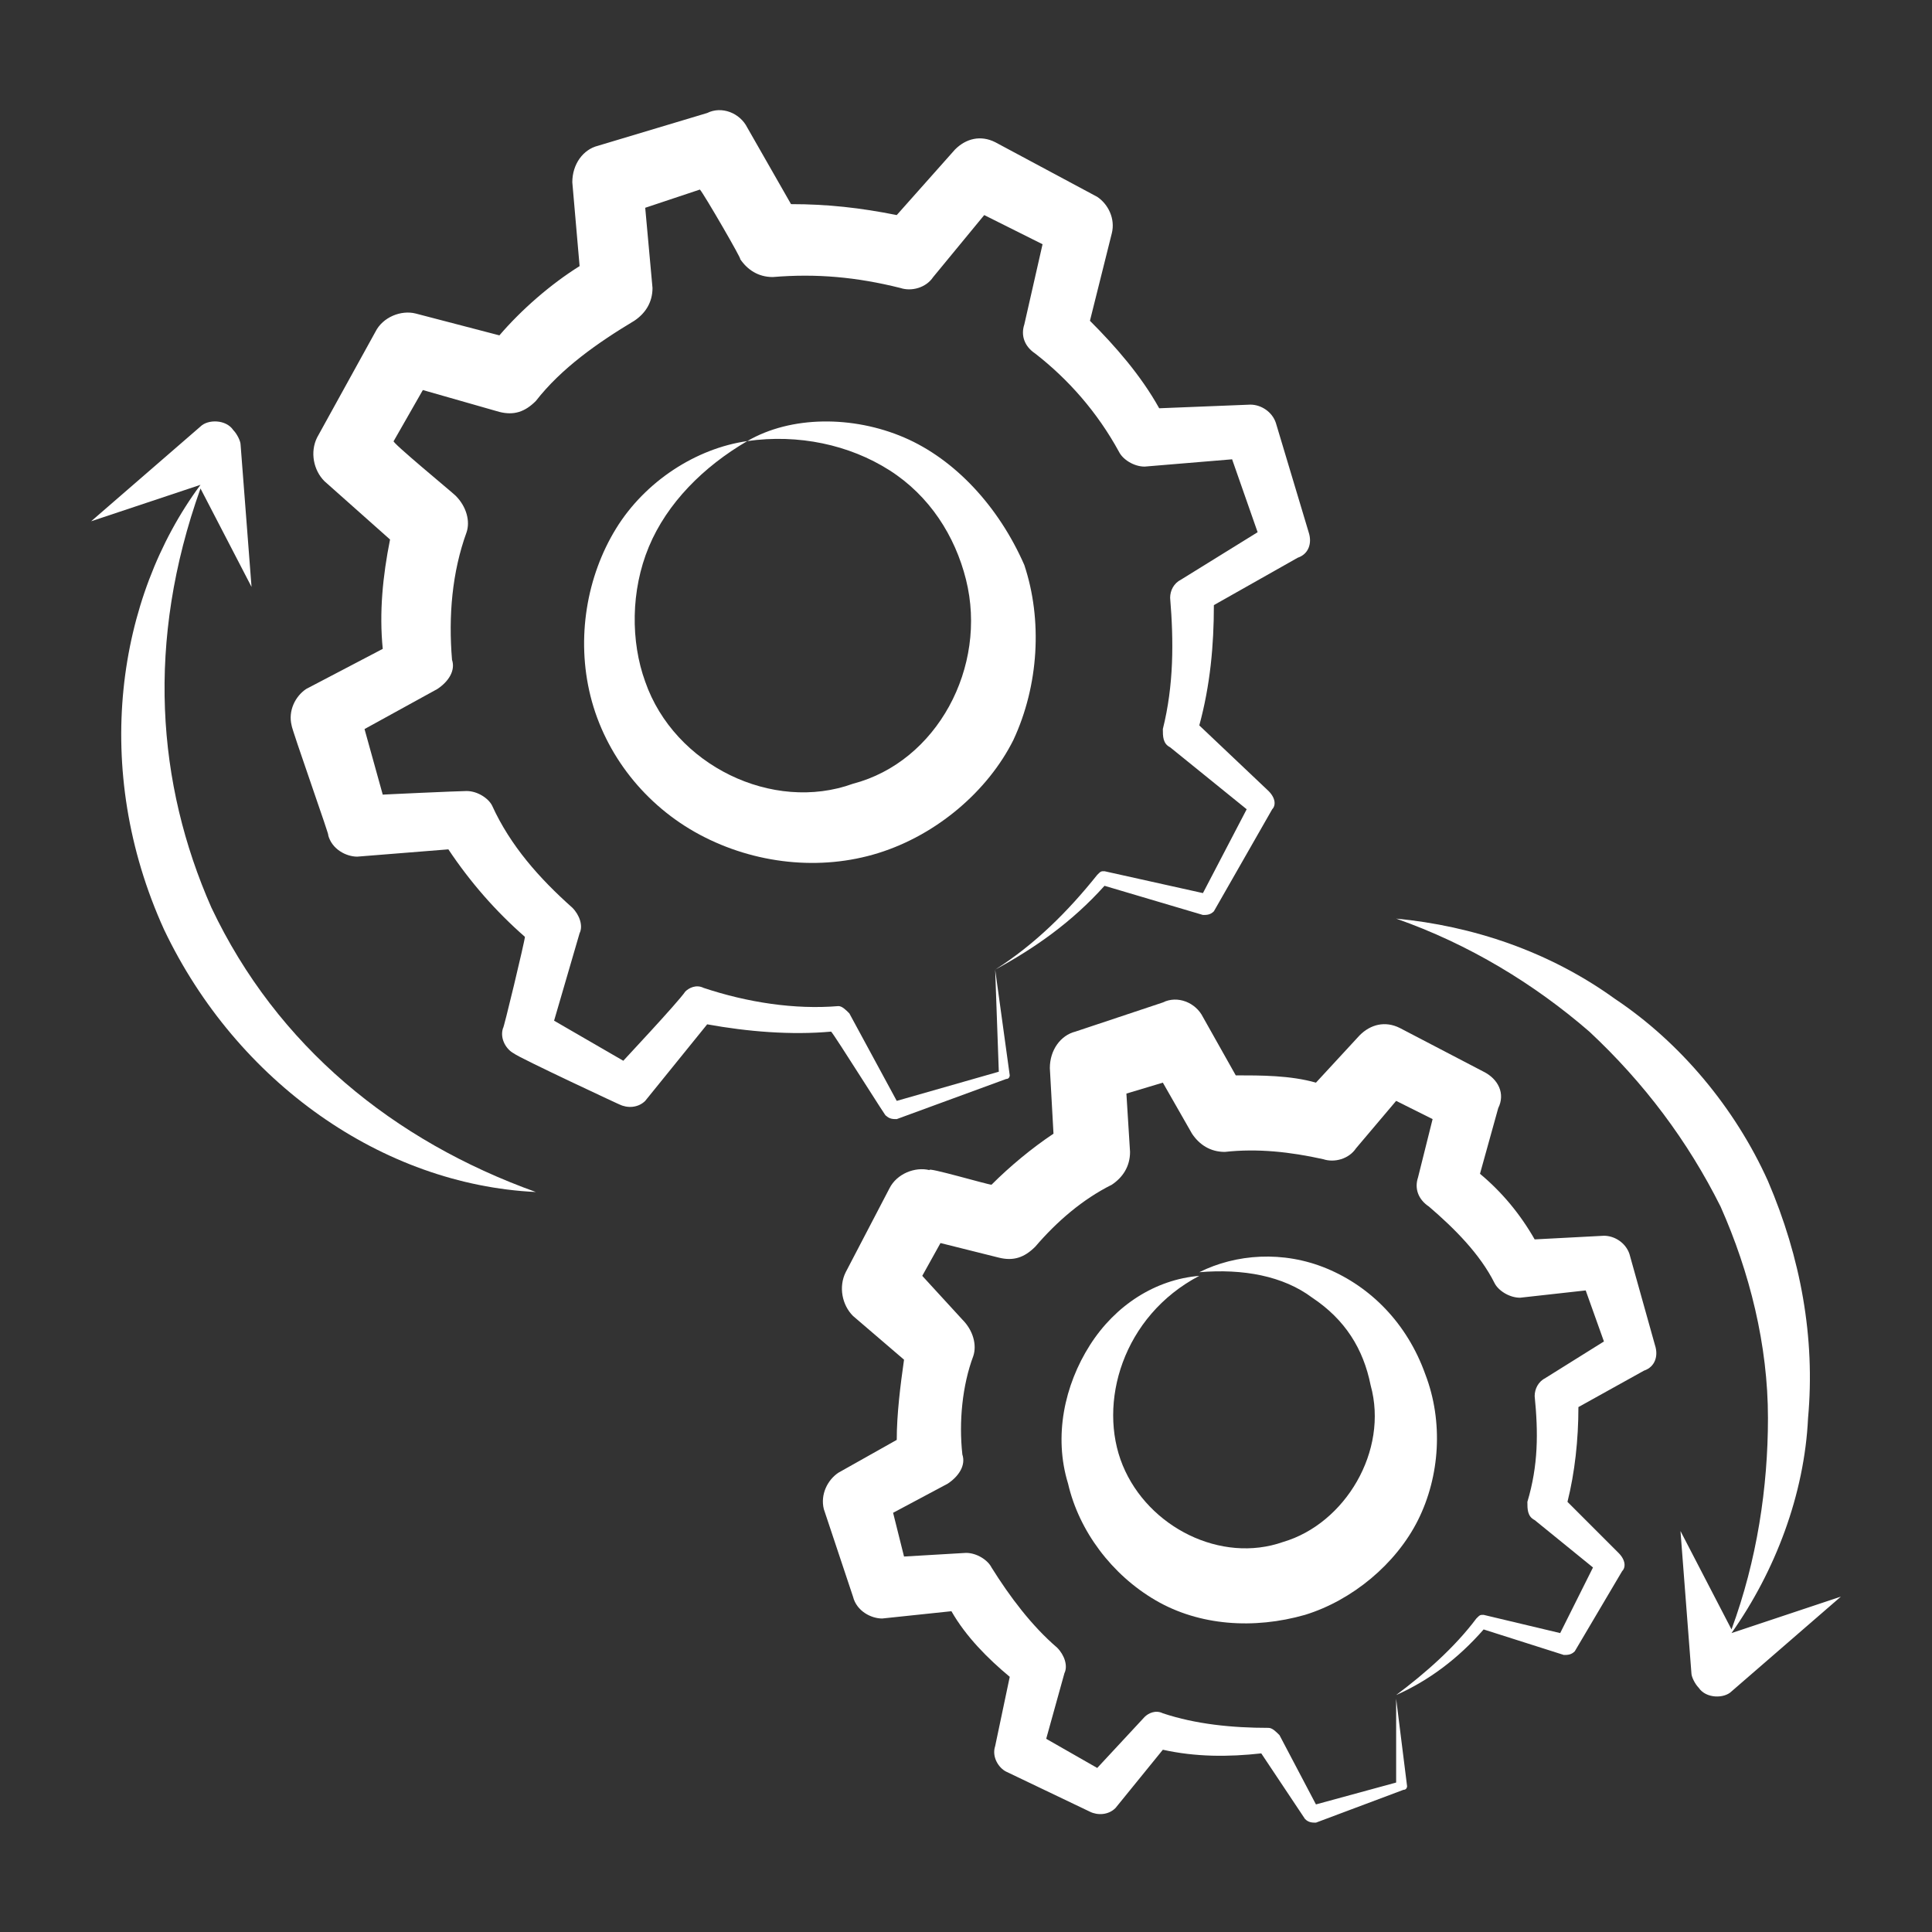 <svg width="512" height="512" viewBox="0 0 512 512" fill="none" xmlns="http://www.w3.org/2000/svg">
<rect x="0" y="0" width="512" height="512" fill="#333333" stroke="none"/>
<path d="M239.576 115.925C226.052 110.128 209.629 110.128 198.037 116.891C211.561 114.959 225.086 117.857 235.712 124.619C246.339 131.381 253.101 142.008 255.999 153.6C261.795 176.785 248.271 201.902 226.052 207.698C204.799 215.426 178.716 202.868 170.988 180.649C167.123 170.023 167.123 156.498 171.954 144.906C176.784 133.313 186.444 123.653 198.037 116.891C184.512 118.823 170.988 127.517 163.259 140.075C155.531 152.634 152.633 169.057 156.497 184.513C160.361 199.97 170.988 213.494 185.478 221.223C199.969 228.951 217.357 230.883 232.814 226.053C248.271 221.223 261.795 209.63 268.557 196.106C275.32 181.615 276.286 164.226 271.456 149.736C264.693 134.279 253.101 121.721 239.576 115.925Z" fill="white"/>
<path d="M81.147 182.581C78.249 184.513 76.317 188.377 77.282 192.241C77.282 193.208 87.909 223.155 86.943 221.223C87.909 225.087 91.773 227.019 94.671 227.019L118.823 225.087C124.619 233.781 131.381 241.509 139.109 248.272C139.109 249.238 133.313 273.389 133.313 272.423C132.347 275.321 134.279 278.219 136.211 279.185C137.177 280.151 166.158 293.675 164.226 292.709C166.158 293.675 169.057 293.675 170.989 291.743L187.411 271.457C198.038 273.389 209.63 274.355 220.256 273.389C221.223 274.355 235.713 297.54 234.747 295.608C235.713 296.574 236.679 296.574 237.645 296.574L266.626 285.947C267.592 285.947 267.592 284.981 267.592 284.981L263.728 256.966L264.694 284.015L237.645 291.743L225.087 268.558C224.121 267.592 223.155 266.626 222.189 266.626C210.596 267.592 198.038 265.66 186.445 261.796C184.513 260.83 182.581 261.796 181.615 262.762C179.683 265.66 164.226 282.083 165.192 281.117L146.838 270.491L153.6 247.306C154.566 245.374 153.6 242.475 151.668 240.543C142.973 232.815 135.245 224.121 130.415 213.494C129.449 211.562 126.551 209.63 123.653 209.63C121.721 209.63 100.468 210.596 101.434 210.596L96.603 193.208L115.924 182.581C118.823 180.649 120.755 177.751 119.789 174.853C118.823 163.26 119.789 151.668 123.653 141.042C124.619 138.143 123.653 134.279 120.755 131.381C119.789 130.415 103.366 116.891 104.332 116.891L112.06 103.366L132.347 109.162C136.211 110.128 139.109 109.162 142.007 106.264C148.77 97.57 158.43 90.808 168.09 85.011C170.989 83.079 172.921 80.181 172.921 76.317L170.989 55.064L185.479 50.234C186.445 51.2 197.072 69.555 196.106 68.589C198.038 71.487 200.936 73.419 204.8 73.419C216.392 72.453 227.019 73.419 238.611 76.317C241.509 77.283 245.373 76.317 247.306 73.419L260.83 56.996L276.287 64.725L271.456 85.977C270.49 88.876 271.456 91.774 274.355 93.706C283.049 100.468 290.777 109.162 296.573 119.789C297.54 121.721 300.438 123.653 303.336 123.653L326.521 121.721L333.283 141.042L312.996 153.6C311.064 154.566 310.098 156.498 310.098 158.43C311.064 170.023 311.064 181.615 308.166 193.208C308.166 195.14 308.166 197.072 310.098 198.038L330.385 214.46L318.792 236.679L292.709 230.883C291.743 230.883 291.743 230.883 290.777 231.849C283.049 241.509 274.355 250.204 263.728 256.966C274.355 251.17 284.015 244.408 292.709 234.747L318.792 242.475C319.758 242.475 320.724 242.475 321.69 241.509L337.147 214.46C338.113 213.494 338.113 211.562 336.181 209.63L317.826 192.241C320.724 181.615 321.69 170.989 321.69 160.362L343.909 147.804C346.807 146.838 347.773 143.94 346.807 141.042L338.113 112.06C337.147 109.162 334.249 107.23 331.351 107.23L307.2 108.196C302.37 99.502 295.607 91.774 288.845 85.011L294.641 61.826C295.607 57.962 293.675 54.098 290.777 52.166L263.728 37.675C259.864 35.743 256 36.709 253.102 39.608L237.645 56.996C227.985 55.064 219.29 54.098 209.63 54.098L198.038 33.811C196.106 29.947 191.275 28.015 187.411 29.947L158.43 38.642C154.566 39.608 151.668 43.472 151.668 48.302L153.6 70.521C145.872 75.351 138.143 82.113 132.347 88.876L110.128 83.079C106.264 82.113 101.434 84.045 99.501 87.909L84.045 115.925C82.113 119.789 83.079 124.619 85.977 127.517L103.366 142.974C101.434 152.634 100.468 162.294 101.434 171.955L81.147 182.581Z" fill="white"/>
<path d="M351.636 336.181C340.043 331.351 327.485 332.317 317.824 337.147C329.417 336.181 340.043 338.113 347.772 343.91C356.466 349.706 361.296 357.434 363.228 367.094C368.058 384.483 356.466 403.804 340.043 408.634C323.621 414.43 304.3 404.77 297.538 388.347C290.775 371.925 297.538 348.74 317.824 338.113C306.232 339.079 295.605 345.842 288.843 356.468C282.081 367.094 279.183 380.619 283.047 393.177C285.945 405.736 294.639 417.328 306.232 424.091C317.824 430.853 332.315 431.819 345.839 427.955C358.398 424.091 369.99 414.43 375.787 402.838C381.583 391.245 382.549 376.755 377.719 364.196C372.888 350.672 363.228 341.011 351.636 336.181Z" fill="white"/>
<path d="M393.178 284.015L370.959 272.423C367.095 270.491 363.231 271.457 360.333 274.355L348.741 286.913C341.978 284.981 334.25 284.981 327.488 284.981L318.793 269.524C316.861 265.66 312.031 263.728 308.167 265.66L284.982 273.389C281.118 274.355 278.22 278.219 278.22 283.049L279.186 300.438C273.39 304.302 267.593 309.132 262.763 313.962C261.797 313.962 245.375 309.132 246.341 310.098C242.476 309.132 237.646 311.064 235.714 314.928L224.122 337.147C222.19 341.011 223.156 345.841 226.054 348.74L239.578 360.332C238.612 367.094 237.646 374.823 237.646 381.585L222.19 390.279C219.292 392.211 217.359 396.075 218.325 399.94L226.054 423.124C227.02 426.989 230.884 428.921 233.782 428.921L252.137 426.989C256.001 433.751 261.797 439.547 267.593 444.377L263.729 462.732C262.763 465.63 264.695 468.528 266.627 469.494L288.846 480.121C290.778 481.087 293.676 481.087 295.609 479.155L308.167 463.698C316.861 465.63 325.556 465.63 334.25 464.664L345.842 482.053C346.808 483.019 347.775 483.019 348.741 483.019L371.925 474.324C372.892 474.324 372.891 473.358 372.891 473.358L369.993 450.173V472.392L348.741 478.189L339.08 459.834C338.114 458.868 337.148 457.902 336.182 457.902C326.522 457.902 316.861 456.936 308.167 454.038C306.235 453.072 304.303 454.038 303.337 455.004L290.778 468.528L277.254 460.8L282.084 443.411C283.05 441.479 282.084 438.581 280.152 436.649C273.39 430.853 267.593 423.124 262.763 415.396C261.797 413.464 258.899 411.532 256.001 411.532L239.578 412.498L236.68 400.906L251.171 393.177C254.069 391.245 256.001 388.347 255.035 385.449C254.069 376.755 255.035 367.094 257.933 359.366C258.899 356.468 257.933 352.604 255.035 349.706L244.408 338.113L249.239 329.419L264.695 333.283C268.559 334.249 271.458 333.283 274.356 330.385C280.152 323.623 286.914 317.826 294.642 313.962C297.541 312.03 299.473 309.132 299.473 305.268L298.507 289.811L308.167 286.913L315.895 300.438C317.827 303.336 320.725 305.268 324.59 305.268C333.284 304.302 341.978 305.268 350.673 307.2C353.571 308.166 357.435 307.2 359.367 304.302L369.993 291.743L379.654 296.574L375.79 312.03C374.824 314.928 375.79 317.826 378.688 319.758C385.45 325.555 392.212 332.317 396.076 340.045C397.042 341.977 399.941 343.909 402.839 343.909L420.227 341.977L425.058 355.502L409.601 365.162C407.669 366.128 406.703 368.06 406.703 369.992C407.669 379.653 407.669 388.347 404.771 398.007C404.771 399.94 404.771 401.872 406.703 402.838L422.159 415.396L413.465 432.785L393.178 427.955C392.212 427.955 392.212 427.955 391.246 428.921C385.45 436.649 377.722 443.411 369.993 449.207C378.688 445.343 386.416 439.547 393.178 431.819L414.431 438.581C415.397 438.581 416.363 438.581 417.329 437.615L429.888 416.362C430.854 415.396 430.854 413.464 428.922 411.532L415.397 398.007C417.329 390.279 418.295 381.585 418.295 372.89L435.684 363.23C438.582 362.264 439.548 359.366 438.582 356.468L431.82 332.317C430.854 329.419 427.956 327.487 425.058 327.487L406.703 328.453C402.839 321.69 398.008 315.894 392.212 311.064L397.042 293.675C398.975 289.811 397.042 285.947 393.178 284.015Z" fill="white"/>
<path d="M479.155 375.789C481.087 354.536 477.223 333.283 468.528 312.996C459.834 293.675 445.343 276.287 427.955 264.694C410.566 252.136 390.279 245.373 369.992 243.441C389.313 250.204 406.702 260.83 421.192 273.389C435.683 286.913 447.275 302.37 455.97 319.758C463.698 337.147 468.528 356.468 468.528 375.789C468.528 394.143 465.63 413.464 458.868 431.819L445.343 405.736L448.242 443.411C448.242 444.377 449.208 446.309 450.174 447.275C452.106 450.173 456.936 450.173 458.868 448.241L487.849 423.124L458.868 432.785C470.46 416.362 478.189 396.075 479.155 375.789Z" fill="white"/>
<path d="M66.658 155.532L63.76 117.857C63.76 116.891 62.794 114.959 61.828 113.993C59.896 111.094 55.066 111.094 53.133 113.026L24.152 138.143L53.133 128.483C30.915 158.43 24.152 203.834 43.473 246.34C62.794 286.913 101.435 313.962 142.008 315.894C104.333 302.37 73.42 277.253 56.032 240.543C41.541 207.698 38.643 170.023 53.133 129.449L66.658 155.532Z" fill="white"/>
</svg>
